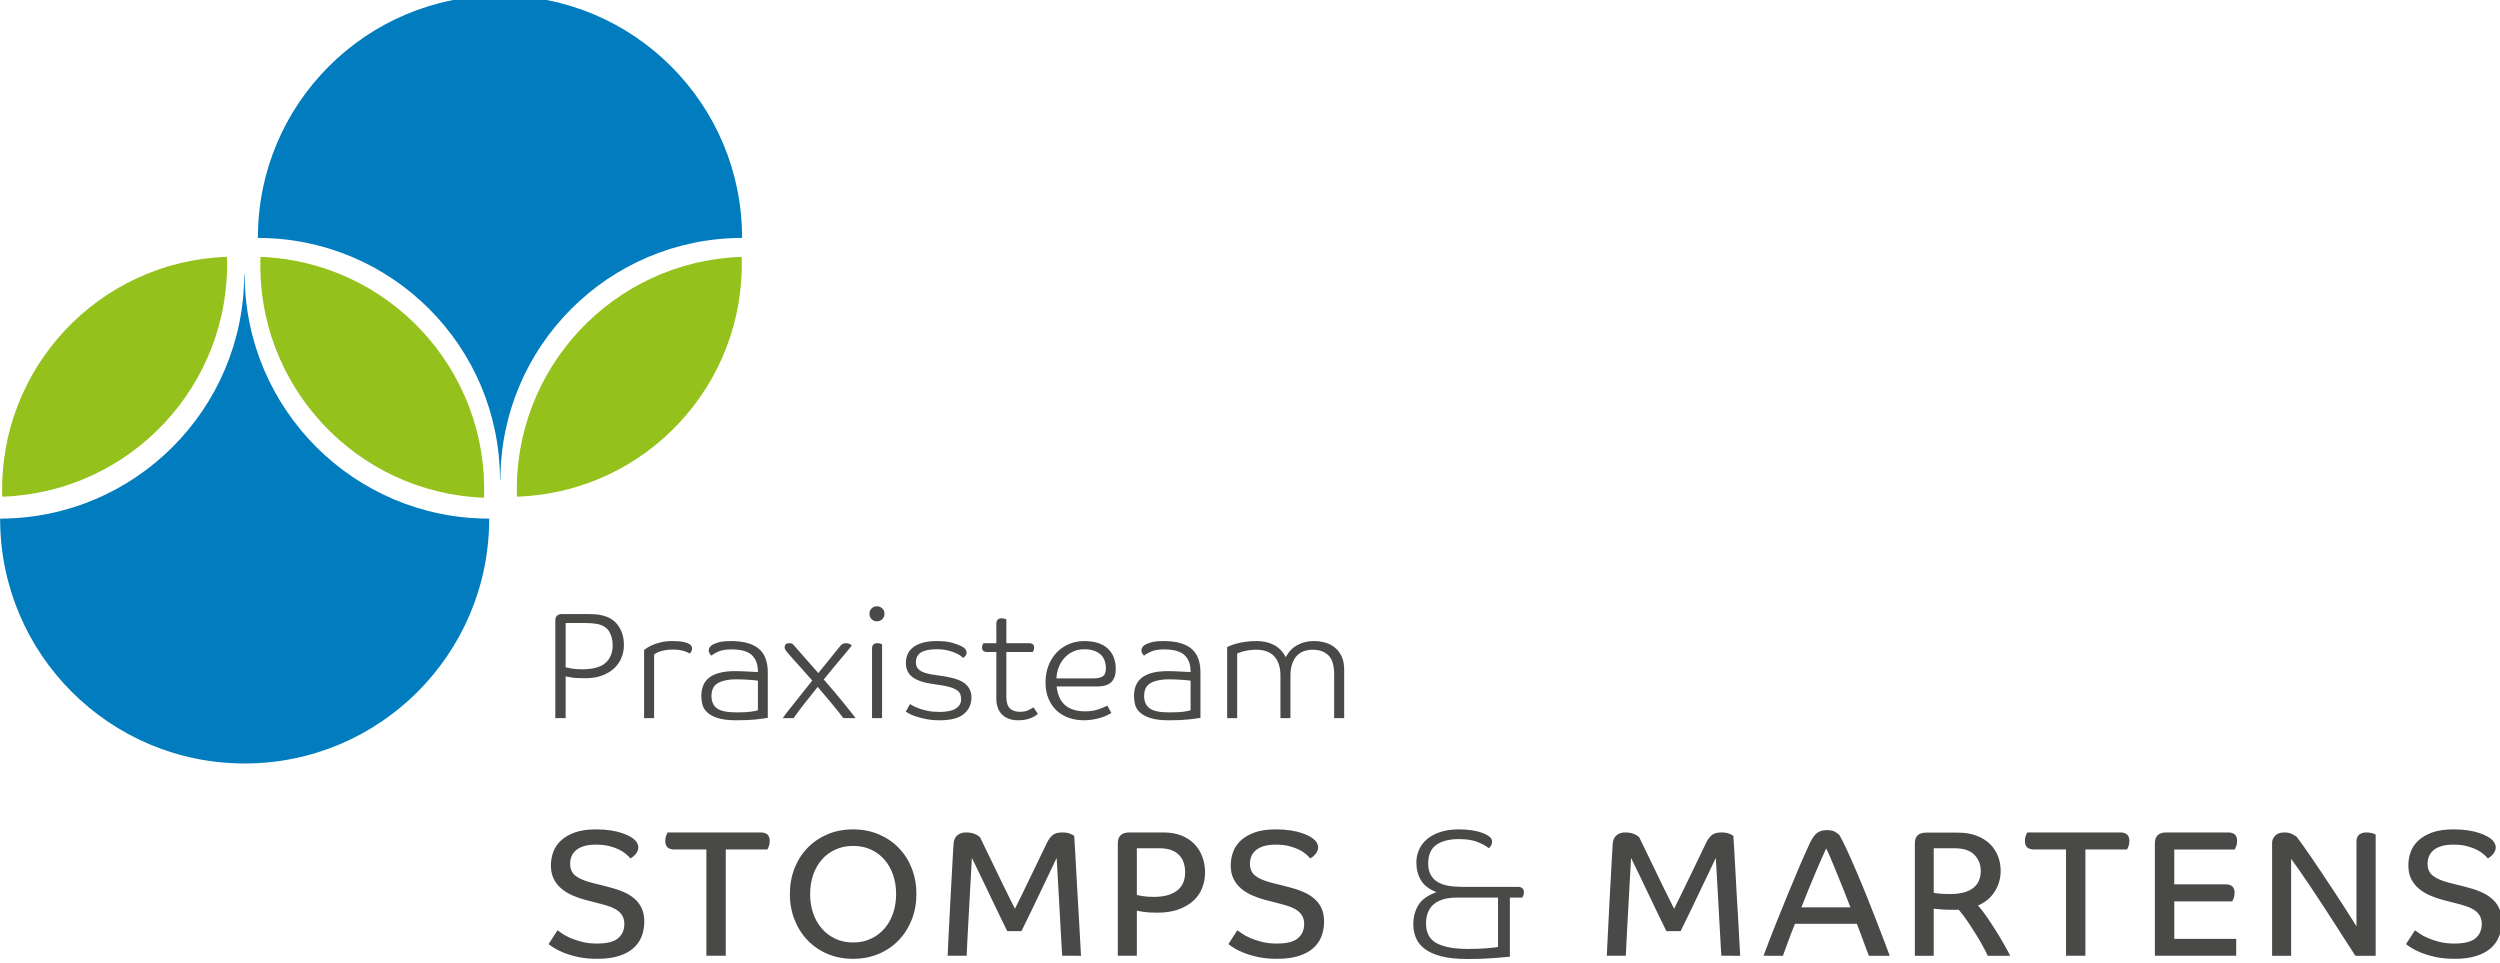 <?xml version="1.0" encoding="UTF-8" standalone="no"?>
<!-- Created with Inkscape (http://www.inkscape.org/) -->

<svg
   xmlns:dc="http://purl.org/dc/elements/1.1/"
   xmlns:cc="http://creativecommons.org/ns#"
   xmlns:rdf="http://www.w3.org/1999/02/22-rdf-syntax-ns#"
   xmlns:svg="http://www.w3.org/2000/svg"
   xmlns="http://www.w3.org/2000/svg"
   xmlns:sodipodi="http://sodipodi.sourceforge.net/DTD/sodipodi-0.dtd"
   xmlns:inkscape="http://www.inkscape.org/namespaces/inkscape"
   width="190.89"
   height="73.526"
   viewBox="0 0 50.506 19.454"
   version="1.1"
   id="svg1744"
   inkscape:version="0.92.3 (2405546, 2018-03-11)"
   sodipodi:docname="logo_groß.svg">
  <defs
     id="defs1738">
    <clipPath
       clipPathUnits="userSpaceOnUse"
       id="clipPath1650">
      <path
         d="M 0,0 H 303.307 V 425.197 H 0 Z"
         id="path1648"
         inkscape:connector-curvature="0" />
    </clipPath>
  </defs>
  <sodipodi:namedview
     id="base"
     pagecolor="#ffffff"
     bordercolor="#666666"
     borderopacity="1.0"
     inkscape:pageopacity="0.0"
     inkscape:pageshadow="2"
     inkscape:zoom="5.6"
     inkscape:cx="39.493579"
     inkscape:cy="-0.55798941"
     inkscape:document-units="mm"
     inkscape:current-layer="layer1"
     showgrid="false"
     inkscape:window-width="3200"
     inkscape:window-height="1674"
     inkscape:window-x="0"
     inkscape:window-y="60"
     inkscape:window-maximized="1"
     units="px" />
  <g
     inkscape:label="Ebene 1"
     inkscape:groupmode="layer"
     id="layer1"
     transform="translate(-79.777,-137.854)">
    <g
       transform="matrix(0.353,0,0,-0.353,75.383,283.517)"
       id="g1644">
      <g
         id="g1646"
         clip-path="url(#clipPath1650)">
        <g
           id="g1652"
           transform="translate(48.656,363.599)">
          <path
             d="M 0,0 C 0.051,0.038 0.101,0.084 0.149,0.139 0.197,0.193 0.238,0.255 0.272,0.324 0.306,0.392 0.324,0.467 0.324,0.55 0.324,0.632 0.298,0.719 0.247,0.812 0.195,0.904 0.111,0.991 -0.005,1.074 -0.06,1.115 -0.14,1.163 -0.247,1.217 -0.353,1.272 -0.49,1.327 -0.658,1.382 -0.825,1.437 -1.029,1.483 -1.269,1.521 -1.509,1.558 -1.789,1.577 -2.111,1.577 -2.584,1.577 -2.983,1.519 -3.308,1.402 -3.634,1.286 -3.899,1.132 -4.104,0.94 -4.31,0.748 -4.457,0.529 -4.546,0.283 -4.635,0.036 -4.68,-0.221 -4.68,-0.488 c 0,-0.301 0.055,-0.56 0.165,-0.776 0.109,-0.215 0.256,-0.4 0.441,-0.555 0.185,-0.154 0.396,-0.282 0.632,-0.385 0.237,-0.103 0.485,-0.188 0.745,-0.257 l 0.914,-0.236 c 0.185,-0.048 0.357,-0.101 0.514,-0.159 0.158,-0.058 0.296,-0.132 0.416,-0.221 0.12,-0.089 0.212,-0.195 0.278,-0.319 0.065,-0.123 0.097,-0.27 0.097,-0.441 0,-0.343 -0.12,-0.615 -0.359,-0.817 -0.24,-0.202 -0.641,-0.303 -1.202,-0.303 -0.322,0 -0.61,0.032 -0.863,0.097 -0.254,0.065 -0.475,0.139 -0.663,0.221 -0.189,0.082 -0.344,0.166 -0.468,0.252 -0.123,0.086 -0.212,0.149 -0.267,0.19 l -0.513,-0.791 c 0.047,-0.041 0.142,-0.108 0.282,-0.2 0.14,-0.093 0.327,-0.187 0.56,-0.283 0.233,-0.096 0.51,-0.18 0.832,-0.252 0.322,-0.072 0.695,-0.108 1.12,-0.108 0.473,0 0.879,0.054 1.218,0.16 0.339,0.106 0.616,0.253 0.832,0.442 0.216,0.188 0.375,0.412 0.478,0.672 0.102,0.261 0.154,0.548 0.154,0.863 0,0.288 -0.048,0.538 -0.144,0.75 -0.096,0.213 -0.235,0.398 -0.416,0.555 -0.182,0.158 -0.403,0.291 -0.663,0.401 -0.26,0.109 -0.558,0.205 -0.894,0.288 l -0.863,0.215 c -0.431,0.11 -0.75,0.245 -0.955,0.406 -0.206,0.161 -0.308,0.392 -0.308,0.694 0,0.144 0.025,0.28 0.077,0.411 0.051,0.13 0.135,0.246 0.251,0.349 0.117,0.103 0.269,0.183 0.457,0.241 0.189,0.059 0.423,0.088 0.704,0.088 0.281,0 0.529,-0.028 0.745,-0.082 C -1.13,0.567 -0.942,0.5 -0.781,0.421 -0.62,0.342 -0.486,0.257 -0.38,0.164 -0.274,0.072 -0.19,-0.012 -0.128,-0.087 -0.094,-0.067 -0.051,-0.038 0,0 M 1.998,1.402 C 1.978,1.368 1.95,1.306 1.916,1.217 1.882,1.128 1.865,1.026 1.865,0.909 1.865,0.587 2.039,0.426 2.389,0.426 h 1.828 v -6.082 h 1.11 V 0.426 H 7.71 C 7.731,0.461 7.758,0.522 7.793,0.611 7.827,0.7 7.844,0.803 7.844,0.92 7.844,1.241 7.669,1.402 7.32,1.402 Z M 15.971,-0.652 C 15.793,-0.2 15.544,0.19 15.226,0.519 14.907,0.848 14.525,1.106 14.08,1.295 13.635,1.483 13.145,1.577 12.611,1.577 12.077,1.577 11.589,1.483 11.147,1.295 10.705,1.106 10.325,0.848 10.007,0.519 9.688,0.19 9.44,-0.2 9.262,-0.652 9.084,-1.104 8.995,-1.594 8.995,-2.122 c 0,-0.527 0.089,-1.017 0.267,-1.469 0.178,-0.452 0.426,-0.844 0.745,-1.176 0.318,-0.332 0.698,-0.593 1.14,-0.781 0.442,-0.188 0.93,-0.283 1.464,-0.283 0.534,0 1.024,0.095 1.469,0.283 0.445,0.188 0.827,0.449 1.146,0.781 0.318,0.332 0.567,0.724 0.745,1.176 0.178,0.452 0.267,0.942 0.267,1.469 0,0.528 -0.089,1.018 -0.267,1.47 m -1.069,-2.574 c -0.116,-0.339 -0.282,-0.632 -0.498,-0.878 -0.216,-0.247 -0.474,-0.441 -0.776,-0.581 -0.301,-0.14 -0.637,-0.211 -1.007,-0.211 -0.369,0 -0.707,0.071 -1.012,0.211 -0.304,0.14 -0.565,0.334 -0.78,0.581 -0.216,0.246 -0.382,0.539 -0.499,0.878 -0.116,0.339 -0.174,0.707 -0.174,1.104 0,0.398 0.058,0.764 0.174,1.1 0.117,0.335 0.283,0.626 0.499,0.873 0.215,0.247 0.476,0.438 0.78,0.575 0.305,0.137 0.643,0.206 1.012,0.206 0.37,0 0.706,-0.069 1.007,-0.206 0.302,-0.137 0.56,-0.328 0.776,-0.575 0.216,-0.247 0.382,-0.538 0.498,-0.873 0.117,-0.336 0.175,-0.702 0.175,-1.1 0,-0.397 -0.058,-0.765 -0.175,-1.104 m 10.757,-2.43 c -0.014,0.192 -0.029,0.468 -0.046,0.827 -0.017,0.36 -0.04,0.762 -0.067,1.207 -0.027,0.446 -0.055,0.911 -0.082,1.398 -0.028,0.486 -0.053,0.952 -0.077,1.397 C 25.363,-0.382 25.341,0.021 25.32,0.38 25.299,0.74 25.282,1.015 25.269,1.207 25.234,1.234 25.161,1.274 25.048,1.325 24.935,1.377 24.779,1.402 24.58,1.402 24.327,1.402 24.138,1.346 24.015,1.233 23.892,1.12 23.789,0.978 23.707,0.806 23.618,0.622 23.493,0.361 23.332,0.026 23.171,-0.31 23,-0.664 22.818,-1.038 c -0.181,-0.373 -0.356,-0.734 -0.524,-1.084 -0.168,-0.349 -0.306,-0.63 -0.416,-0.842 -0.082,0.164 -0.181,0.361 -0.298,0.591 -0.116,0.229 -0.238,0.476 -0.364,0.739 -0.127,0.264 -0.257,0.533 -0.391,0.807 -0.133,0.274 -0.26,0.536 -0.38,0.786 -0.12,0.25 -0.23,0.476 -0.329,0.678 C 20.017,0.839 19.94,0.998 19.885,1.115 19.816,1.19 19.714,1.257 19.577,1.315 19.44,1.373 19.272,1.402 19.073,1.402 18.875,1.402 18.71,1.347 18.58,1.238 18.45,1.128 18.378,0.971 18.365,0.765 18.351,0.587 18.335,0.33 18.318,-0.005 18.301,-0.341 18.281,-0.718 18.257,-1.135 18.233,-1.553 18.209,-1.99 18.185,-2.445 18.161,-2.901 18.138,-3.336 18.118,-3.75 18.097,-4.164 18.078,-4.541 18.061,-4.88 18.044,-5.219 18.032,-5.478 18.025,-5.656 h 1.09 c 0.006,0.165 0.017,0.394 0.03,0.689 0.014,0.294 0.031,0.621 0.052,0.981 0.02,0.359 0.041,0.736 0.061,1.13 0.021,0.394 0.041,0.772 0.062,1.135 0.021,0.363 0.039,0.692 0.056,0.986 0.018,0.295 0.03,0.521 0.036,0.678 0.137,-0.274 0.297,-0.601 0.478,-0.981 0.182,-0.38 0.367,-0.767 0.555,-1.161 0.188,-0.394 0.37,-0.772 0.545,-1.135 0.174,-0.363 0.323,-0.668 0.446,-0.914 h 0.812 c 0.082,0.164 0.18,0.363 0.293,0.596 0.113,0.232 0.233,0.479 0.359,0.739 0.127,0.261 0.256,0.529 0.386,0.807 0.13,0.277 0.257,0.543 0.38,0.796 0.123,0.253 0.236,0.49 0.339,0.709 0.103,0.219 0.188,0.401 0.257,0.544 0.007,-0.102 0.019,-0.297 0.036,-0.585 0.017,-0.288 0.036,-0.62 0.056,-0.997 0.021,-0.376 0.043,-0.777 0.067,-1.202 0.024,-0.425 0.046,-0.829 0.067,-1.212 0.02,-0.384 0.039,-0.719 0.056,-1.007 0.017,-0.288 0.029,-0.486 0.036,-0.596 z m 5.866,4.228 c -0.061,-0.168 -0.162,-0.315 -0.303,-0.442 -0.14,-0.127 -0.325,-0.228 -0.555,-0.303 -0.229,-0.075 -0.512,-0.113 -0.847,-0.113 -0.233,0 -0.437,0.014 -0.611,0.041 -0.175,0.027 -0.293,0.051 -0.355,0.072 v 2.671 h 1.274 c 0.281,0 0.515,-0.036 0.704,-0.108 0.188,-0.072 0.341,-0.171 0.457,-0.298 0.116,-0.126 0.2,-0.274 0.252,-0.441 0.051,-0.168 0.077,-0.348 0.077,-0.54 0,-0.192 -0.031,-0.371 -0.093,-0.539 m -3.102,2.83 c -0.22,0 -0.384,-0.053 -0.494,-0.159 C 27.82,1.137 27.765,0.985 27.765,0.786 v -6.442 h 1.089 v 2.579 c 0.055,-0.014 0.182,-0.036 0.38,-0.067 0.199,-0.031 0.463,-0.046 0.791,-0.046 0.48,0 0.892,0.065 1.238,0.195 0.346,0.13 0.63,0.301 0.853,0.514 0.223,0.212 0.385,0.457 0.488,0.734 0.103,0.278 0.154,0.564 0.154,0.858 0,0.309 -0.05,0.601 -0.149,0.879 -0.099,0.277 -0.246,0.52 -0.442,0.729 -0.195,0.209 -0.443,0.375 -0.744,0.498 -0.302,0.124 -0.651,0.185 -1.048,0.185 z M 38.907,0 c 0.052,0.038 0.101,0.084 0.149,0.139 0.048,0.054 0.089,0.116 0.123,0.185 0.035,0.068 0.052,0.143 0.052,0.226 0,0.082 -0.026,0.169 -0.077,0.262 -0.052,0.092 -0.136,0.179 -0.252,0.262 -0.055,0.041 -0.135,0.089 -0.241,0.143 -0.107,0.055 -0.244,0.11 -0.411,0.165 -0.168,0.055 -0.372,0.101 -0.612,0.139 -0.239,0.037 -0.52,0.056 -0.842,0.056 -0.473,0 -0.872,-0.058 -1.197,-0.175 C 35.274,1.286 35.008,1.132 34.803,0.94 34.597,0.748 34.45,0.529 34.361,0.283 34.272,0.036 34.227,-0.221 34.227,-0.488 c 0,-0.301 0.055,-0.56 0.165,-0.776 0.109,-0.215 0.257,-0.4 0.442,-0.555 0.184,-0.154 0.395,-0.282 0.631,-0.385 0.237,-0.103 0.485,-0.188 0.745,-0.257 l 0.915,-0.236 c 0.185,-0.048 0.356,-0.101 0.513,-0.159 0.158,-0.058 0.297,-0.132 0.416,-0.221 0.12,-0.089 0.213,-0.195 0.278,-0.319 0.065,-0.123 0.097,-0.27 0.097,-0.441 0,-0.343 -0.119,-0.615 -0.359,-0.817 -0.24,-0.202 -0.641,-0.303 -1.202,-0.303 -0.322,0 -0.61,0.032 -0.863,0.097 -0.254,0.065 -0.475,0.139 -0.663,0.221 -0.188,0.082 -0.344,0.166 -0.467,0.252 -0.124,0.086 -0.213,0.149 -0.267,0.19 l -0.514,-0.791 c 0.048,-0.041 0.142,-0.108 0.282,-0.2 0.141,-0.093 0.327,-0.187 0.56,-0.283 0.233,-0.096 0.51,-0.18 0.832,-0.252 0.322,-0.072 0.696,-0.108 1.12,-0.108 0.473,0 0.879,0.054 1.218,0.16 0.339,0.106 0.616,0.253 0.832,0.442 0.216,0.188 0.375,0.412 0.478,0.672 0.102,0.261 0.154,0.548 0.154,0.863 0,0.288 -0.048,0.538 -0.144,0.75 -0.096,0.213 -0.235,0.398 -0.416,0.555 -0.182,0.158 -0.403,0.291 -0.663,0.401 -0.26,0.109 -0.558,0.205 -0.894,0.288 l -0.863,0.215 c -0.431,0.11 -0.75,0.245 -0.955,0.406 -0.206,0.161 -0.308,0.392 -0.308,0.694 0,0.144 0.025,0.28 0.077,0.411 0.051,0.13 0.135,0.246 0.251,0.349 0.117,0.103 0.269,0.183 0.458,0.241 0.188,0.059 0.423,0.088 0.703,0.088 0.281,0 0.53,-0.028 0.745,-0.082 0.216,-0.055 0.404,-0.122 0.565,-0.201 0.161,-0.079 0.295,-0.164 0.401,-0.257 0.106,-0.092 0.19,-0.176 0.252,-0.251 0.034,0.02 0.077,0.049 0.128,0.087 m 10.618,-5.152 c -0.109,-0.021 -0.318,-0.045 -0.626,-0.072 -0.309,-0.028 -0.672,-0.041 -1.09,-0.041 -0.78,0 -1.376,0.107 -1.787,0.323 -0.411,0.216 -0.617,0.591 -0.617,1.125 0,0.493 0.149,0.865 0.447,1.115 0.298,0.25 0.735,0.375 1.31,0.375 h 2.363 z m 1.387,2.825 c 0.014,0.02 0.033,0.058 0.057,0.113 0.024,0.055 0.036,0.12 0.036,0.195 0,0.11 -0.033,0.188 -0.098,0.236 -0.065,0.048 -0.146,0.072 -0.241,0.072 H 47.46 c -0.288,0 -0.55,0.021 -0.786,0.062 -0.236,0.041 -0.438,0.113 -0.606,0.216 -0.168,0.102 -0.3,0.239 -0.396,0.411 -0.096,0.171 -0.143,0.387 -0.143,0.647 0,0.493 0.155,0.849 0.467,1.068 0.312,0.22 0.745,0.329 1.3,0.329 0.445,0 0.808,-0.06 1.089,-0.18 0.281,-0.119 0.486,-0.234 0.616,-0.344 0.124,0.11 0.185,0.23 0.185,0.36 0,0.068 -0.015,0.13 -0.046,0.185 -0.031,0.055 -0.087,0.109 -0.17,0.164 -0.041,0.027 -0.102,0.062 -0.185,0.103 -0.082,0.041 -0.191,0.082 -0.328,0.123 -0.137,0.041 -0.303,0.076 -0.499,0.103 -0.195,0.027 -0.426,0.041 -0.693,0.041 -0.39,0 -0.736,-0.05 -1.038,-0.149 C 45.926,1.329 45.674,1.195 45.472,1.027 45.27,0.859 45.116,0.659 45.01,0.426 c -0.106,-0.233 -0.159,-0.483 -0.159,-0.75 0,-0.37 0.083,-0.7 0.251,-0.991 0.168,-0.291 0.468,-0.526 0.899,-0.704 -0.493,-0.171 -0.837,-0.416 -1.032,-0.734 -0.196,-0.319 -0.293,-0.687 -0.293,-1.105 0,-0.274 0.05,-0.531 0.149,-0.77 0.099,-0.24 0.267,-0.451 0.503,-0.632 0.237,-0.182 0.553,-0.324 0.951,-0.427 0.397,-0.102 0.897,-0.154 1.5,-0.154 0.301,0 0.585,0.005 0.852,0.016 0.268,0.01 0.507,0.024 0.72,0.041 0.212,0.017 0.392,0.032 0.539,0.046 0.147,0.014 0.252,0.024 0.313,0.031 v 3.38 z m 12.473,-3.329 c -0.014,0.192 -0.03,0.468 -0.047,0.827 -0.017,0.36 -0.039,0.762 -0.066,1.207 -0.028,0.446 -0.055,0.911 -0.083,1.398 -0.027,0.486 -0.053,0.952 -0.077,1.397 C 63.088,-0.382 63.066,0.021 63.046,0.38 63.025,0.74 63.008,1.015 62.994,1.207 62.96,1.234 62.886,1.274 62.773,1.325 62.66,1.377 62.505,1.402 62.306,1.402 62.052,1.402 61.864,1.346 61.741,1.233 61.618,1.12 61.515,0.978 61.433,0.806 61.344,0.622 61.218,0.361 61.058,0.026 60.897,-0.31 60.725,-0.664 60.544,-1.038 60.362,-1.411 60.188,-1.772 60.02,-2.122 c -0.168,-0.349 -0.307,-0.63 -0.416,-0.842 -0.082,0.164 -0.182,0.361 -0.298,0.591 -0.117,0.229 -0.238,0.476 -0.365,0.739 -0.127,0.264 -0.257,0.533 -0.39,0.807 -0.134,0.274 -0.261,0.536 -0.38,0.786 -0.12,0.25 -0.23,0.476 -0.329,0.678 -0.099,0.202 -0.177,0.361 -0.231,0.478 -0.069,0.075 -0.172,0.142 -0.309,0.2 C 57.165,1.373 56.998,1.402 56.799,1.402 56.6,1.402 56.436,1.347 56.306,1.238 56.176,1.128 56.104,0.971 56.09,0.765 56.076,0.587 56.061,0.33 56.044,-0.005 56.027,-0.341 56.006,-0.718 55.982,-1.135 55.958,-1.553 55.934,-1.99 55.91,-2.445 55.886,-2.901 55.864,-3.336 55.844,-3.75 55.823,-4.164 55.804,-4.541 55.787,-4.88 55.77,-5.219 55.758,-5.478 55.751,-5.656 h 1.089 c 0.007,0.165 0.017,0.394 0.031,0.689 0.014,0.294 0.031,0.621 0.051,0.981 0.021,0.359 0.041,0.736 0.062,1.13 0.021,0.394 0.041,0.772 0.062,1.135 0.02,0.363 0.039,0.692 0.056,0.986 0.017,0.295 0.029,0.521 0.036,0.678 0.137,-0.274 0.296,-0.601 0.478,-0.981 0.181,-0.38 0.366,-0.767 0.555,-1.161 0.188,-0.394 0.369,-0.772 0.544,-1.135 0.175,-0.363 0.324,-0.668 0.447,-0.914 h 0.812 c 0.082,0.164 0.18,0.363 0.293,0.596 0.113,0.232 0.232,0.479 0.359,0.739 0.127,0.261 0.255,0.529 0.385,0.807 0.13,0.277 0.257,0.543 0.381,0.796 0.123,0.253 0.236,0.49 0.339,0.709 0.102,0.219 0.188,0.401 0.256,0.544 0.007,-0.102 0.019,-0.297 0.036,-0.585 0.017,-0.288 0.036,-0.62 0.057,-0.997 0.02,-0.376 0.043,-0.777 0.067,-1.202 0.024,-0.425 0.046,-0.829 0.066,-1.212 0.021,-0.384 0.04,-0.719 0.057,-1.007 0.017,-0.288 0.029,-0.486 0.036,-0.596 z m 2.445,0 c 0.068,0.185 0.161,0.438 0.277,0.76 0.117,0.322 0.254,0.679 0.411,1.069 h 3.545 c 0.061,-0.164 0.126,-0.337 0.195,-0.519 0.068,-0.181 0.133,-0.356 0.195,-0.524 0.062,-0.168 0.118,-0.322 0.17,-0.462 0.051,-0.141 0.094,-0.249 0.128,-0.324 h 1.192 c -0.069,0.185 -0.17,0.454 -0.303,0.807 -0.134,0.352 -0.286,0.75 -0.457,1.191 -0.172,0.442 -0.355,0.906 -0.55,1.393 -0.195,0.486 -0.389,0.953 -0.581,1.402 -0.191,0.449 -0.373,0.859 -0.544,1.233 -0.171,0.373 -0.319,0.666 -0.442,0.878 -0.055,0.055 -0.137,0.117 -0.246,0.185 -0.11,0.069 -0.271,0.103 -0.483,0.103 -0.226,0 -0.413,-0.057 -0.56,-0.17 C 67.629,1.253 67.487,1.046 67.35,0.745 67.2,0.423 67.018,0.015 66.806,-0.478 66.593,-0.971 66.369,-1.505 66.133,-2.081 65.897,-2.656 65.655,-3.252 65.409,-3.868 65.162,-4.485 64.932,-5.081 64.72,-5.656 Z m 2.722,5.605 c 0.103,-0.244 0.218,-0.521 0.345,-0.833 0.126,-0.311 0.26,-0.64 0.4,-0.986 0.141,-0.346 0.273,-0.683 0.396,-1.012 h -2.805 c 0.13,0.336 0.264,0.671 0.401,1.007 0.137,0.336 0.268,0.652 0.395,0.95 0.127,0.298 0.243,0.569 0.35,0.812 0.106,0.243 0.196,0.443 0.272,0.601 0.061,-0.117 0.144,-0.296 0.246,-0.539 m 7.213,-2.975 c 0.034,0 0.075,0.004 0.123,0.011 0.171,-0.199 0.342,-0.425 0.514,-0.679 0.171,-0.253 0.334,-0.505 0.488,-0.755 0.154,-0.25 0.289,-0.483 0.406,-0.698 0.116,-0.216 0.201,-0.386 0.256,-0.509 h 1.285 c -0.096,0.192 -0.216,0.414 -0.36,0.668 -0.144,0.253 -0.3,0.514 -0.467,0.781 -0.168,0.267 -0.339,0.527 -0.514,0.781 -0.175,0.253 -0.341,0.469 -0.498,0.647 0.424,0.185 0.746,0.457 0.965,0.817 0.219,0.359 0.329,0.745 0.329,1.155 0,0.302 -0.051,0.586 -0.154,0.853 -0.103,0.267 -0.257,0.5 -0.462,0.699 -0.206,0.198 -0.461,0.356 -0.766,0.472 -0.305,0.117 -0.662,0.175 -1.073,0.175 h -1.809 c -0.431,0 -0.647,-0.202 -0.647,-0.606 v -6.442 h 1.079 v 2.692 c 0.137,-0.014 0.296,-0.028 0.478,-0.041 0.181,-0.014 0.419,-0.021 0.714,-0.021 z m 1.294,1.701 c -0.061,-0.161 -0.163,-0.302 -0.303,-0.422 -0.14,-0.12 -0.322,-0.212 -0.544,-0.277 -0.223,-0.065 -0.492,-0.098 -0.807,-0.098 -0.274,0 -0.491,0.009 -0.652,0.026 -0.161,0.017 -0.259,0.033 -0.293,0.046 v 2.548 h 1.171 c 0.528,0 0.913,-0.125 1.156,-0.375 0.243,-0.25 0.365,-0.56 0.365,-0.93 0,-0.184 -0.031,-0.357 -0.093,-0.518 m 2.754,2.727 C 79.792,1.368 79.765,1.306 79.73,1.217 79.696,1.128 79.679,1.026 79.679,0.909 c 0,-0.322 0.175,-0.483 0.524,-0.483 h 1.829 v -6.082 h 1.109 v 6.082 h 2.384 c 0.02,0.035 0.048,0.096 0.082,0.185 0.034,0.089 0.051,0.192 0.051,0.309 0,0.321 -0.174,0.482 -0.523,0.482 z m 11.732,-3.945 c 0.021,0.034 0.048,0.096 0.083,0.185 0.034,0.089 0.051,0.192 0.051,0.308 0,0.322 -0.171,0.483 -0.514,0.483 h -2.938 v 1.993 h 3.462 c 0.021,0.035 0.048,0.096 0.082,0.185 0.035,0.089 0.052,0.192 0.052,0.309 0,0.321 -0.171,0.482 -0.514,0.482 h -3.544 c -0.22,0 -0.382,-0.053 -0.488,-0.159 -0.107,-0.106 -0.16,-0.258 -0.16,-0.457 v -6.442 h 4.654 v 0.966 h -3.544 v 2.147 z m 3.416,3.858 c -0.113,0.058 -0.258,0.087 -0.436,0.087 -0.233,0 -0.408,-0.061 -0.524,-0.185 -0.117,-0.123 -0.175,-0.256 -0.175,-0.4 v -6.473 h 1.089 v 5.548 c 0.137,-0.185 0.3,-0.413 0.488,-0.683 0.188,-0.271 0.391,-0.567 0.606,-0.889 0.216,-0.322 0.44,-0.661 0.673,-1.017 0.233,-0.356 0.463,-0.711 0.689,-1.063 0.226,-0.353 0.443,-0.692 0.652,-1.017 0.209,-0.326 0.399,-0.619 0.57,-0.879 h 1.161 V 1.279 C 99.72,1.3 99.655,1.325 99.559,1.356 99.463,1.387 99.353,1.402 99.23,1.402 99.052,1.402 98.912,1.36 98.809,1.274 98.706,1.188 98.655,1.056 98.655,0.878 v -4.849 c -0.178,0.288 -0.377,0.603 -0.596,0.945 -0.219,0.343 -0.445,0.69 -0.678,1.043 -0.233,0.353 -0.462,0.699 -0.688,1.038 -0.227,0.339 -0.436,0.649 -0.627,0.93 -0.192,0.28 -0.363,0.525 -0.514,0.734 -0.151,0.209 -0.26,0.358 -0.329,0.447 -0.061,0.041 -0.149,0.091 -0.262,0.149 M 106.304,0 c 0.051,0.038 0.101,0.084 0.149,0.139 0.048,0.054 0.089,0.116 0.123,0.185 0.034,0.068 0.051,0.143 0.051,0.226 0,0.082 -0.025,0.169 -0.077,0.262 -0.051,0.092 -0.135,0.179 -0.251,0.262 -0.055,0.041 -0.136,0.089 -0.242,0.143 -0.106,0.055 -0.243,0.11 -0.411,0.165 -0.168,0.055 -0.371,0.101 -0.611,0.139 -0.24,0.037 -0.521,0.056 -0.843,0.056 -0.472,0 -0.871,-0.058 -1.197,-0.175 -0.325,-0.116 -0.59,-0.27 -0.796,-0.462 -0.205,-0.192 -0.353,-0.411 -0.442,-0.657 -0.089,-0.247 -0.133,-0.504 -0.133,-0.771 0,-0.301 0.055,-0.56 0.164,-0.776 0.11,-0.215 0.257,-0.4 0.442,-0.555 0.185,-0.154 0.396,-0.282 0.632,-0.385 0.236,-0.103 0.484,-0.188 0.745,-0.257 l 0.914,-0.236 c 0.185,-0.048 0.356,-0.101 0.514,-0.159 0.157,-0.058 0.296,-0.132 0.416,-0.221 0.12,-0.089 0.212,-0.195 0.277,-0.319 0.065,-0.123 0.098,-0.27 0.098,-0.441 0,-0.343 -0.12,-0.615 -0.36,-0.817 -0.239,-0.202 -0.64,-0.303 -1.202,-0.303 -0.322,0 -0.609,0.032 -0.863,0.097 -0.253,0.065 -0.474,0.139 -0.662,0.221 -0.189,0.082 -0.345,0.166 -0.468,0.252 -0.123,0.086 -0.212,0.149 -0.267,0.19 l -0.514,-0.791 c 0.048,-0.041 0.142,-0.108 0.283,-0.2 0.14,-0.093 0.327,-0.187 0.56,-0.283 0.233,-0.096 0.51,-0.18 0.832,-0.252 0.322,-0.072 0.695,-0.108 1.12,-0.108 0.472,0 0.878,0.054 1.217,0.16 0.339,0.106 0.617,0.253 0.833,0.442 0.215,0.188 0.375,0.412 0.477,0.672 0.103,0.261 0.154,0.548 0.154,0.863 0,0.288 -0.048,0.538 -0.143,0.75 -0.096,0.213 -0.235,0.398 -0.417,0.555 -0.181,0.158 -0.402,0.291 -0.662,0.401 -0.261,0.109 -0.559,0.205 -0.894,0.288 l -0.863,0.215 c -0.432,0.11 -0.75,0.245 -0.956,0.406 -0.205,0.161 -0.308,0.392 -0.308,0.694 0,0.144 0.026,0.28 0.077,0.411 0.052,0.13 0.135,0.246 0.252,0.349 0.116,0.103 0.269,0.183 0.457,0.241 0.188,0.059 0.423,0.088 0.704,0.088 0.281,0 0.529,-0.028 0.745,-0.082 0.216,-0.055 0.404,-0.122 0.565,-0.201 0.161,-0.079 0.294,-0.164 0.401,-0.257 0.106,-0.092 0.19,-0.176 0.251,-0.251 0.034,0.02 0.077,0.049 0.129,0.087"
             style="fill:#494948;fill-opacity:1;fill-rule:nonzero;stroke:none"
             id="path1654"
             inkscape:connector-curvature="0" />
        </g>
        <g
           id="g1656"
           transform="translate(47.824,376.844)">
          <path
             d="M 0,0 C -0.22,0.31 -0.547,0.508 -0.981,0.595 -1.08,0.618 -1.196,0.634 -1.329,0.643 -1.462,0.651 -1.592,0.656 -1.72,0.656 H -3.205 C -3.338,0.656 -3.437,0.624 -3.5,0.56 -3.564,0.496 -3.596,0.413 -3.596,0.308 v -5.61 h 0.591 v 2.388 c 0.058,-0.012 0.172,-0.032 0.343,-0.061 0.171,-0.029 0.43,-0.043 0.777,-0.043 0.353,0 0.668,0.049 0.943,0.147 0.275,0.099 0.506,0.233 0.694,0.404 0.189,0.171 0.332,0.372 0.43,0.604 0.099,0.231 0.148,0.481 0.148,0.747 C 0.33,-0.682 0.22,-0.31 0,0 M -0.725,-2.141 C -1,-2.384 -1.45,-2.506 -2.076,-2.506 c -0.226,0 -0.421,0.015 -0.586,0.044 -0.165,0.029 -0.279,0.052 -0.343,0.069 v 2.536 h 1.112 c 0.26,0 0.486,-0.017 0.677,-0.052 0.33,-0.064 0.563,-0.207 0.699,-0.43 0.136,-0.223 0.204,-0.485 0.204,-0.786 0,-0.434 -0.137,-0.773 -0.412,-1.016 m 4.473,0.686 c 0.165,-0.052 0.282,-0.101 0.351,-0.147 0.029,0.023 0.058,0.06 0.087,0.112 0.029,0.053 0.044,0.11 0.044,0.174 0,0.104 -0.047,0.185 -0.139,0.243 C 4.027,-1.026 3.92,-0.984 3.769,-0.947 3.619,-0.909 3.396,-0.89 3.101,-0.89 2.846,-0.89 2.621,-0.915 2.427,-0.964 2.233,-1.013 2.068,-1.068 1.932,-1.129 1.796,-1.19 1.692,-1.248 1.62,-1.303 1.547,-1.358 1.502,-1.391 1.485,-1.403 v -3.899 h 0.573 v 3.639 c 0.012,0.011 0.042,0.033 0.092,0.065 0.049,0.032 0.115,0.064 0.199,0.095 0.084,0.032 0.19,0.061 0.317,0.087 0.128,0.026 0.275,0.039 0.443,0.039 0.261,0 0.474,-0.026 0.639,-0.078 M 7.999,-4.851 C 7.935,-4.874 7.808,-4.9 7.617,-4.929 7.426,-4.958 7.145,-4.972 6.774,-4.972 c -0.538,0 -0.912,0.078 -1.12,0.234 -0.208,0.156 -0.313,0.391 -0.313,0.704 0,0.359 0.128,0.608 0.383,0.747 0.254,0.139 0.599,0.208 1.033,0.208 0.122,0 0.25,-0.003 0.387,-0.009 0.136,-0.005 0.262,-0.013 0.377,-0.021 0.116,-0.009 0.218,-0.018 0.304,-0.026 0.087,-0.009 0.145,-0.016 0.174,-0.022 z m -0.347,3.157 c 0.231,-0.217 0.347,-0.534 0.347,-0.951 v -0.017 c -0.052,0 -0.124,0.003 -0.217,0.009 C 7.689,-2.648 7.585,-2.642 7.469,-2.636 7.353,-2.63 7.229,-2.624 7.096,-2.619 6.963,-2.613 6.832,-2.61 6.705,-2.61 6.329,-2.61 6.014,-2.646 5.763,-2.719 5.511,-2.791 5.311,-2.892 5.163,-3.023 5.016,-3.153 4.911,-3.305 4.851,-3.478 4.79,-3.652 4.759,-3.838 4.759,-4.034 c 0,-0.157 0.021,-0.317 0.061,-0.482 0.041,-0.165 0.131,-0.315 0.269,-0.448 0.139,-0.133 0.341,-0.243 0.604,-0.33 0.264,-0.087 0.618,-0.13 1.064,-0.13 0.469,0 0.845,0.016 1.129,0.048 0.284,0.032 0.51,0.062 0.678,0.091 v 2.597 c 0,0.631 -0.177,1.088 -0.53,1.372 C 7.681,-1.032 7.157,-0.89 6.462,-0.89 6.126,-0.89 5.871,-0.919 5.697,-0.977 5.524,-1.035 5.408,-1.087 5.35,-1.133 5.304,-1.168 5.265,-1.209 5.233,-1.255 5.201,-1.301 5.185,-1.356 5.185,-1.42 c 0,-0.064 0.016,-0.123 0.048,-0.178 0.032,-0.055 0.068,-0.097 0.108,-0.126 0.076,0.069 0.204,0.146 0.387,0.23 0.182,0.084 0.438,0.126 0.769,0.126 0.538,0 0.923,-0.109 1.155,-0.326 m 5.94,-3.608 c -0.063,0.086 -0.157,0.208 -0.282,0.364 -0.124,0.157 -0.268,0.335 -0.43,0.535 -0.162,0.199 -0.338,0.412 -0.53,0.638 -0.191,0.226 -0.385,0.452 -0.581,0.677 0.191,0.238 0.376,0.465 0.555,0.682 0.18,0.217 0.343,0.413 0.491,0.586 0.148,0.174 0.271,0.32 0.369,0.439 0.099,0.119 0.162,0.198 0.191,0.239 -0.023,0.023 -0.063,0.05 -0.121,0.082 -0.058,0.032 -0.128,0.048 -0.209,0.048 -0.098,0 -0.173,-0.02 -0.226,-0.061 -0.052,-0.04 -0.101,-0.089 -0.147,-0.147 L 11.456,-2.723 9.997,-1.064 C 9.962,-1.029 9.892,-1.012 9.788,-1.012 9.684,-1.012 9.615,-1.038 9.58,-1.09 9.545,-1.142 9.528,-1.194 9.528,-1.246 c 0,-0.047 0.013,-0.093 0.039,-0.139 0.026,-0.047 0.059,-0.093 0.1,-0.139 0.057,-0.07 0.136,-0.16 0.234,-0.27 0.099,-0.11 0.211,-0.236 0.339,-0.377 0.127,-0.142 0.265,-0.296 0.412,-0.461 0.148,-0.165 0.3,-0.337 0.456,-0.516 C 10.923,-3.38 10.739,-3.612 10.557,-3.843 10.375,-4.075 10.205,-4.288 10.049,-4.482 9.892,-4.676 9.758,-4.845 9.645,-4.99 9.532,-5.135 9.455,-5.239 9.415,-5.302 h 0.625 c 0.168,0.243 0.374,0.519 0.617,0.829 0.243,0.31 0.498,0.63 0.764,0.96 0.33,-0.388 0.611,-0.721 0.843,-0.999 0.231,-0.278 0.44,-0.542 0.625,-0.79 z m 0.938,0 h 0.574 v 4.229 c -0.024,0.012 -0.06,0.025 -0.109,0.039 -0.049,0.015 -0.1,0.022 -0.152,0.022 -0.11,0 -0.19,-0.027 -0.239,-0.082 C 14.555,-1.149 14.53,-1.22 14.53,-1.307 Z m 0.587,6.279 c -0.084,0.081 -0.187,0.122 -0.309,0.122 -0.121,0 -0.223,-0.041 -0.304,-0.122 -0.081,-0.081 -0.121,-0.182 -0.121,-0.304 0,-0.121 0.04,-0.224 0.121,-0.308 0.081,-0.084 0.183,-0.126 0.304,-0.126 0.122,0 0.225,0.042 0.309,0.126 0.084,0.084 0.126,0.187 0.126,0.308 0,0.122 -0.042,0.223 -0.126,0.304 m 4.043,-1.976 c -0.232,0.073 -0.539,0.109 -0.921,0.109 -0.342,0 -0.627,-0.036 -0.856,-0.109 -0.228,-0.072 -0.411,-0.168 -0.547,-0.286 -0.136,-0.119 -0.231,-0.252 -0.286,-0.4 -0.055,-0.148 -0.083,-0.3 -0.083,-0.456 0,-0.347 0.123,-0.615 0.369,-0.803 0.246,-0.189 0.604,-0.317 1.073,-0.387 l 0.625,-0.095 c 0.214,-0.035 0.391,-0.076 0.53,-0.122 0.139,-0.046 0.25,-0.1 0.334,-0.161 0.084,-0.06 0.144,-0.131 0.179,-0.212 0.034,-0.082 0.052,-0.177 0.052,-0.287 0,-0.139 -0.032,-0.255 -0.096,-0.347 -0.064,-0.093 -0.151,-0.168 -0.26,-0.226 -0.11,-0.058 -0.242,-0.1 -0.396,-0.126 -0.153,-0.026 -0.317,-0.039 -0.49,-0.039 -0.249,0 -0.471,0.02 -0.665,0.06 -0.194,0.041 -0.362,0.087 -0.504,0.139 -0.141,0.053 -0.256,0.103 -0.343,0.152 -0.086,0.05 -0.144,0.083 -0.173,0.1 l -0.243,-0.434 c 0.023,-0.017 0.083,-0.054 0.182,-0.109 0.098,-0.055 0.23,-0.11 0.395,-0.165 0.165,-0.055 0.362,-0.105 0.591,-0.152 0.228,-0.046 0.487,-0.069 0.777,-0.069 0.637,0 1.099,0.122 1.385,0.365 0.287,0.243 0.43,0.556 0.43,0.938 0,0.312 -0.111,0.569 -0.334,0.768 -0.223,0.2 -0.618,0.346 -1.186,0.439 l -0.747,0.113 c -0.295,0.046 -0.521,0.122 -0.677,0.226 -0.156,0.104 -0.235,0.257 -0.235,0.46 0,0.261 0.097,0.452 0.291,0.573 0.194,0.122 0.494,0.183 0.899,0.183 0.249,0 0.465,-0.023 0.647,-0.07 0.183,-0.046 0.336,-0.098 0.461,-0.156 0.124,-0.058 0.218,-0.113 0.282,-0.165 0.064,-0.052 0.104,-0.087 0.122,-0.104 0.046,0.029 0.091,0.068 0.134,0.117 0.044,0.049 0.065,0.114 0.065,0.195 0,0.128 -0.081,0.238 -0.243,0.33 -0.127,0.07 -0.307,0.141 -0.538,0.213 m 2.484,-0.013 H 20.905 C 20.894,-1.029 20.878,-1.06 20.858,-1.103 20.837,-1.146 20.827,-1.2 20.827,-1.264 c 0,-0.092 0.028,-0.158 0.083,-0.195 0.055,-0.038 0.123,-0.057 0.204,-0.057 h 0.53 v -2.683 c 0,-0.168 0.024,-0.328 0.073,-0.478 0.05,-0.151 0.125,-0.281 0.226,-0.391 0.102,-0.11 0.232,-0.197 0.391,-0.26 0.159,-0.064 0.349,-0.096 0.569,-0.096 0.156,0 0.297,0.013 0.421,0.039 0.125,0.026 0.233,0.059 0.326,0.1 0.093,0.04 0.169,0.081 0.23,0.122 0.061,0.04 0.109,0.075 0.143,0.104 l -0.251,0.373 c -0.047,-0.029 -0.137,-0.078 -0.27,-0.147 -0.133,-0.07 -0.301,-0.105 -0.503,-0.105 -0.244,0 -0.435,0.064 -0.574,0.191 -0.139,0.128 -0.208,0.351 -0.208,0.669 v 2.562 h 1.511 c 0.012,0.018 0.028,0.048 0.048,0.092 0.02,0.043 0.03,0.096 0.03,0.16 0,0.093 -0.027,0.158 -0.082,0.196 -0.055,0.037 -0.123,0.056 -0.204,0.056 h -1.303 v 1.364 c -0.023,0.011 -0.06,0.024 -0.109,0.039 -0.049,0.014 -0.1,0.022 -0.152,0.022 -0.11,0 -0.189,-0.028 -0.239,-0.083 C 21.668,0.275 21.644,0.204 21.644,0.117 Z m 5.784,-2.475 c 0.371,0 0.638,0.085 0.803,0.256 0.165,0.171 0.248,0.413 0.248,0.725 0,0.51 -0.153,0.906 -0.46,1.19 -0.307,0.284 -0.756,0.426 -1.347,0.426 -0.312,0 -0.605,-0.058 -0.877,-0.174 -0.272,-0.116 -0.507,-0.278 -0.703,-0.486 -0.197,-0.209 -0.352,-0.458 -0.465,-0.747 -0.113,-0.29 -0.169,-0.608 -0.169,-0.956 0,-0.359 0.057,-0.673 0.173,-0.942 0.116,-0.269 0.272,-0.495 0.469,-0.677 0.197,-0.183 0.429,-0.321 0.695,-0.413 0.266,-0.093 0.553,-0.139 0.86,-0.139 0.197,0 0.381,0.016 0.552,0.048 0.17,0.032 0.324,0.069 0.46,0.113 0.136,0.043 0.252,0.089 0.347,0.139 0.096,0.049 0.167,0.088 0.213,0.117 l -0.234,0.425 c -0.105,-0.063 -0.27,-0.134 -0.495,-0.212 -0.226,-0.078 -0.481,-0.118 -0.765,-0.118 -0.486,0 -0.867,0.115 -1.142,0.343 -0.275,0.229 -0.441,0.59 -0.499,1.082 z m -2.345,0.46 c 0.006,0.203 0.045,0.404 0.117,0.604 0.073,0.2 0.175,0.378 0.309,0.534 0.133,0.156 0.298,0.284 0.495,0.382 0.196,0.098 0.422,0.148 0.677,0.148 0.226,0 0.418,-0.031 0.578,-0.091 0.159,-0.061 0.286,-0.141 0.382,-0.239 0.095,-0.099 0.165,-0.213 0.208,-0.343 0.044,-0.131 0.065,-0.265 0.065,-0.404 0,-0.243 -0.062,-0.403 -0.186,-0.478 -0.125,-0.075 -0.303,-0.113 -0.534,-0.113 z m 7.678,-1.824 C 32.697,-4.874 32.57,-4.9 32.379,-4.929 c -0.191,-0.029 -0.472,-0.043 -0.843,-0.043 -0.538,0 -0.912,0.078 -1.12,0.234 -0.209,0.156 -0.313,0.391 -0.313,0.704 0,0.359 0.127,0.608 0.382,0.747 0.255,0.139 0.6,0.208 1.034,0.208 0.121,0 0.25,-0.003 0.386,-0.009 0.136,-0.005 0.262,-0.013 0.378,-0.021 0.116,-0.009 0.217,-0.018 0.304,-0.026 0.087,-0.009 0.145,-0.016 0.174,-0.022 z m -0.348,3.157 c 0.232,-0.217 0.348,-0.534 0.348,-0.951 v -0.017 c -0.052,0 -0.125,0.003 -0.217,0.009 -0.093,0.005 -0.197,0.011 -0.313,0.017 -0.116,0.006 -0.24,0.012 -0.373,0.017 -0.134,0.006 -0.264,0.009 -0.391,0.009 -0.377,0 -0.691,-0.036 -0.943,-0.109 -0.252,-0.072 -0.451,-0.173 -0.599,-0.304 -0.148,-0.13 -0.252,-0.282 -0.313,-0.455 -0.06,-0.174 -0.091,-0.36 -0.091,-0.556 0,-0.157 0.02,-0.317 0.061,-0.482 0.04,-0.165 0.13,-0.315 0.269,-0.448 0.139,-0.133 0.34,-0.243 0.604,-0.33 0.263,-0.087 0.618,-0.13 1.064,-0.13 0.469,0 0.845,0.016 1.129,0.048 0.284,0.032 0.509,0.062 0.677,0.091 v 2.597 c 0,0.631 -0.176,1.088 -0.529,1.372 -0.354,0.284 -0.878,0.426 -1.573,0.426 -0.335,0 -0.59,-0.029 -0.764,-0.087 -0.174,-0.058 -0.289,-0.11 -0.347,-0.156 -0.047,-0.035 -0.086,-0.076 -0.117,-0.122 -0.032,-0.046 -0.048,-0.101 -0.048,-0.165 0,-0.064 0.016,-0.123 0.048,-0.178 0.031,-0.055 0.068,-0.097 0.108,-0.126 0.075,0.069 0.204,0.146 0.387,0.23 0.182,0.084 0.438,0.126 0.768,0.126 0.539,0 0.924,-0.109 1.155,-0.326 m 4.664,0.226 c 0.168,-0.055 0.313,-0.142 0.435,-0.26 0.121,-0.119 0.217,-0.273 0.286,-0.461 0.07,-0.188 0.105,-0.415 0.105,-0.682 v -2.431 h 0.573 v 2.431 c 0,0.267 0.033,0.494 0.1,0.682 0.066,0.188 0.156,0.342 0.269,0.461 0.113,0.118 0.247,0.205 0.404,0.26 0.156,0.055 0.324,0.083 0.504,0.083 0.376,0 0.674,-0.108 0.894,-0.322 0.22,-0.214 0.33,-0.573 0.33,-1.077 v -2.518 h 0.573 v 2.788 c 0,0.278 -0.045,0.518 -0.134,0.72 -0.09,0.203 -0.213,0.372 -0.369,0.509 -0.157,0.136 -0.342,0.235 -0.556,0.299 -0.215,0.064 -0.443,0.096 -0.686,0.096 -0.348,0 -0.662,-0.078 -0.943,-0.235 -0.281,-0.156 -0.499,-0.385 -0.655,-0.686 -0.163,0.313 -0.386,0.544 -0.669,0.695 -0.284,0.15 -0.62,0.226 -1.008,0.226 -0.249,0 -0.473,-0.016 -0.673,-0.048 -0.2,-0.032 -0.37,-0.068 -0.512,-0.109 -0.142,-0.04 -0.255,-0.079 -0.339,-0.117 -0.084,-0.038 -0.135,-0.059 -0.152,-0.065 v -4.073 h 0.573 v 3.7 c 0.012,0.005 0.045,0.02 0.1,0.043 0.055,0.023 0.13,0.048 0.226,0.074 0.095,0.026 0.21,0.049 0.343,0.069 0.133,0.02 0.278,0.031 0.434,0.031 0.197,0 0.379,-0.028 0.547,-0.083"
             style="fill:#494948;fill-opacity:1;fill-rule:nonzero;stroke:none"
             id="path1658"
             inkscape:connector-curvature="0" />
        </g>
        <g
           id="g1660"
           transform="translate(27.804,393.486)">
          <path
             d="m -1.356,3.45 c -0.009,0 -0.017,0 -0.025,0 -0.012,-7.711 -6.258,-13.96 -13.969,-13.974 0,-0.006 0,-0.013 0,-0.019 0,-7.729 6.265,-13.995 13.994,-13.995 7.729,0 13.994,6.266 13.994,13.995 0,0.006 0,0.013 0,0.019 -7.723,0 -13.982,6.254 -13.994,13.974 z"
             style="fill:#007cbf;fill-opacity:1;fill-rule:nonzero;stroke:none;stroke-width:1.296"
             id="path1662"
             inkscape:connector-curvature="0" />
        </g>
        <g
           id="g1664"
           transform="translate(17.116,383.675)">
          <path
             d="M -4.522,0.543 C 2.812,0.8 8.552,6.94 8.321,14.268 c -0.006,0 -0.013,0 -0.019,0 C 0.968,14.012 -4.772,7.872 -4.541,0.543 c 0.006,0 0.013,0 0.019,0"
             style="fill:#94c11c;fill-opacity:1;fill-rule:nonzero;stroke:none;stroke-width:1.296"
             id="path1666"
             inkscape:connector-curvature="0" />
        </g>
        <g
           id="g1668"
           transform="translate(39.841,383.675)">
          <path
             d="M 2.21,0.543 C 9.544,0.8 15.283,6.94 15.053,14.268 c -0.006,0 -0.013,0 -0.019,0 C 7.699,14.012 1.96,7.872 2.19,0.543 c 0.006,0 0.013,0 0.019,0"
             style="fill:#94c11c;fill-opacity:1;fill-rule:nonzero;stroke:none;stroke-width:1.296"
             id="path1670"
             inkscape:connector-curvature="0" />
        </g>
        <g
           id="g1672"
           transform="translate(38.373,383.641)">
          <path
             d="M 1.775,0.533 C 2.032,7.867 -3.694,14.02 -11.02,14.302 c 0,-0.006 -0.001,-0.013 -0.001,-0.019 C -11.278,6.949 -5.552,0.795 1.774,0.514 c 0,0.006 0.001,0.013 0.001,0.019"
             style="fill:#94c11c;fill-opacity:1;fill-rule:nonzero;stroke:none;stroke-width:1.296"
             id="path1674"
             inkscape:connector-curvature="0" />
        </g>
        <g
           id="g1676"
           transform="translate(39.077,384.425)">
          <path
             d="m 1.983,0.766 c 0.008,0 0.017,0 0.025,0 C 2.02,8.4 8.204,14.588 15.839,14.601 c 0,0.006 0,0.013 0,0.019 0,7.653 -6.202,13.856 -13.855,13.856 -7.653,0 -13.855,-6.204 -13.855,-13.856 0,-0.006 0,-0.013 0,-0.019 7.645,0 13.845,-6.192 13.855,-13.836 z"
             style="fill:#007cbf;fill-opacity:1;fill-rule:nonzero;stroke:none;stroke-width:1.296"
             id="path1678"
             inkscape:connector-curvature="0" />
        </g>
      </g>
    </g>
  </g>
</svg>
